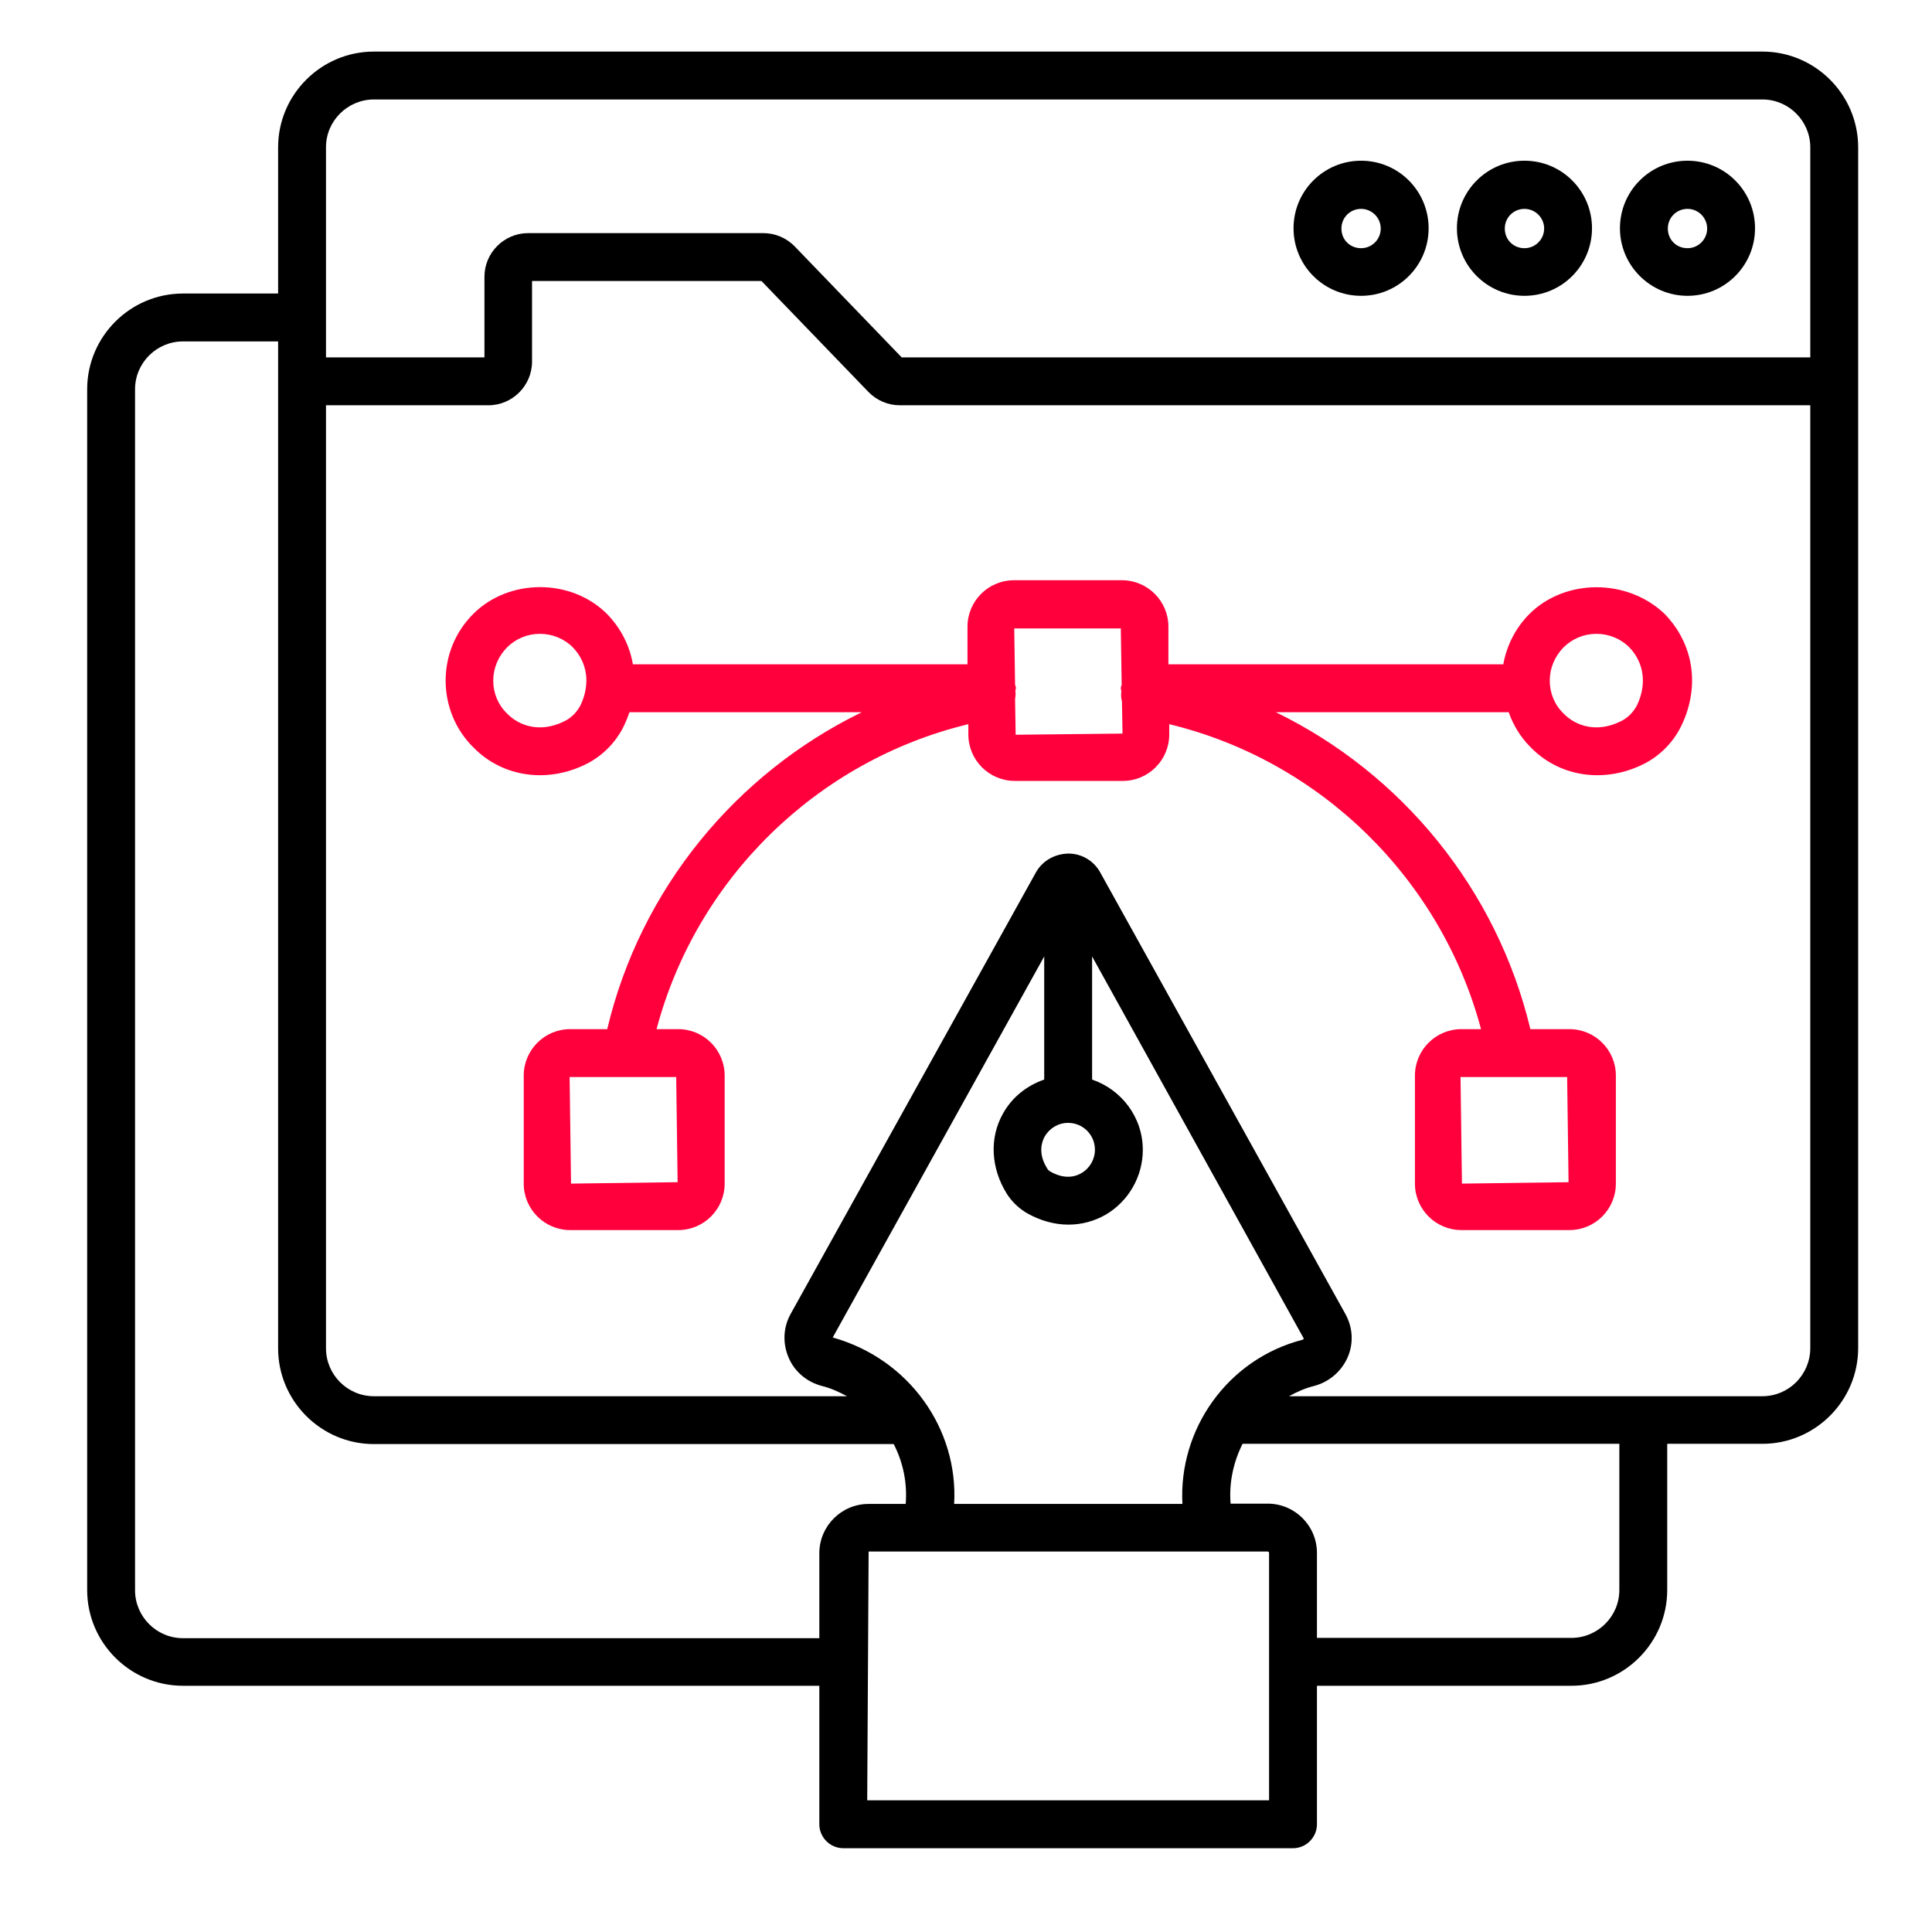 <svg width="60" height="60" viewBox="0 0 60 60" fill="none" xmlns="http://www.w3.org/2000/svg">
<path d="M52.406 9.187C53.566 9.187 54.504 8.248 54.504 7.089C54.504 5.929 53.566 4.991 52.406 4.991C51.247 4.991 50.309 5.929 50.309 7.089C50.309 8.248 51.256 9.187 52.406 9.187ZM52.406 6.487C52.743 6.487 53.017 6.761 53.017 7.098C53.017 7.434 52.743 7.708 52.406 7.708C52.061 7.708 51.796 7.443 51.796 7.098C51.796 6.753 52.07 6.487 52.406 6.487Z" fill="black"/>
<path d="M54.733 1.602H11.611C9.974 1.602 8.637 2.938 8.637 4.575V9.116H5.681C4.044 9.116 2.707 10.453 2.707 12.09V49.379C2.707 51.017 4.044 52.353 5.681 52.353H25.445V56.655C25.445 57.062 25.782 57.398 26.189 57.398H40.156C40.563 57.398 40.899 57.062 40.899 56.655V52.353H48.803C50.44 52.353 51.777 51.017 51.777 49.379V44.839H54.733C56.37 44.839 57.707 43.502 57.707 41.865V4.575C57.707 2.938 56.37 1.602 54.733 1.602ZM10.124 4.575C10.124 3.752 10.797 3.089 11.611 3.089H54.733C55.556 3.089 56.22 3.761 56.22 4.575V11.099H28.003L24.684 7.656C24.427 7.39 24.073 7.24 23.71 7.24H16.399C15.656 7.24 15.045 7.85 15.045 8.594V11.099H10.124V4.575ZM5.681 50.875C4.858 50.875 4.194 50.202 4.194 49.388V12.09C4.194 11.267 4.867 10.603 5.681 10.603H8.637V41.873C8.637 43.511 9.974 44.847 11.611 44.847H27.755C28.047 45.414 28.18 46.051 28.127 46.706H26.976C26.127 46.706 25.445 47.397 25.445 48.237V50.875H5.681ZM32.438 35.306C32.588 35.041 32.862 34.872 33.172 34.872C33.632 34.872 34.004 35.244 34.004 35.704C34.004 36.005 33.845 36.28 33.588 36.43C33.305 36.598 32.968 36.581 32.623 36.386C32.579 36.359 32.535 36.324 32.517 36.28C32.234 35.828 32.349 35.474 32.438 35.306ZM32.429 33.527C31.889 33.713 31.428 34.076 31.145 34.589C30.72 35.35 30.773 36.28 31.269 37.076C31.428 37.324 31.641 37.528 31.898 37.678C32.305 37.908 32.747 38.032 33.181 38.032C33.588 38.032 33.986 37.926 34.34 37.722C35.048 37.306 35.491 36.536 35.491 35.713C35.491 34.695 34.827 33.837 33.916 33.527V29.703L40.492 41.573C40.483 41.581 40.474 41.599 40.448 41.608C38.12 42.21 36.597 44.387 36.721 46.706H29.632C29.765 44.378 28.233 42.201 25.861 41.537L32.429 29.703V33.527ZM39.412 55.911H26.932L26.976 48.184H39.368C39.394 48.184 39.412 48.202 39.412 48.228V55.911ZM50.29 49.379C50.29 50.202 49.617 50.866 48.803 50.866H40.899V48.228C40.899 47.379 40.209 46.697 39.368 46.697H38.217C38.164 46.042 38.306 45.405 38.589 44.839H50.29V49.379ZM54.733 43.361H40.032C40.271 43.228 40.527 43.113 40.81 43.042C41.28 42.918 41.66 42.59 41.855 42.148C42.041 41.714 42.014 41.227 41.784 40.811L34.172 27.101C33.977 26.738 33.597 26.508 33.181 26.508C32.756 26.517 32.376 26.73 32.172 27.092L24.551 40.811C24.321 41.227 24.303 41.723 24.489 42.157C24.675 42.599 25.056 42.918 25.525 43.042C25.808 43.113 26.056 43.228 26.304 43.361H11.611C10.788 43.361 10.124 42.688 10.124 41.873V12.586H15.169C15.913 12.586 16.523 11.975 16.523 11.231V8.727H23.648L26.968 12.17C27.224 12.435 27.578 12.586 27.941 12.586H56.22V41.865C56.22 42.688 55.556 43.361 54.733 43.361Z" fill="black"/>
<path d="M47.344 9.187C48.503 9.187 49.441 8.248 49.441 7.089C49.441 5.929 48.503 4.991 47.344 4.991C46.184 4.991 45.246 5.929 45.246 7.089C45.246 8.248 46.184 9.187 47.344 9.187ZM47.344 6.487C47.68 6.487 47.955 6.761 47.955 7.098C47.955 7.434 47.68 7.708 47.344 7.708C46.999 7.708 46.733 7.443 46.733 7.098C46.733 6.753 47.007 6.487 47.344 6.487Z" fill="black"/>
<path d="M42.27 9.187C43.429 9.187 44.367 8.248 44.367 7.089C44.367 5.929 43.429 4.991 42.27 4.991C41.11 4.991 40.172 5.929 40.172 7.089C40.172 8.248 41.11 9.187 42.27 9.187ZM42.27 6.487C42.606 6.487 42.88 6.761 42.88 7.098C42.88 7.434 42.606 7.708 42.27 7.708C41.924 7.708 41.659 7.443 41.659 7.098C41.659 6.753 41.933 6.487 42.27 6.487Z" fill="black"/>
<path d="M47.5 19.065C47.066 19.499 46.792 20.047 46.686 20.631H36.286V19.463C36.286 18.667 35.64 18.02 34.843 18.02H31.489C30.692 18.02 30.046 18.667 30.046 19.463V20.631H19.655C19.558 20.056 19.283 19.508 18.841 19.056C17.717 17.95 15.796 17.967 14.698 19.065C14.141 19.622 13.84 20.357 13.84 21.136C13.84 21.924 14.15 22.667 14.698 23.207C15.256 23.782 15.999 24.075 16.77 24.075C17.256 24.075 17.752 23.959 18.221 23.721C18.726 23.464 19.142 23.039 19.389 22.517C19.451 22.384 19.505 22.251 19.549 22.119H26.762C22.841 24.03 19.885 27.624 18.858 31.961H17.708C16.911 31.961 16.265 32.607 16.265 33.404V36.758C16.265 37.555 16.911 38.201 17.708 38.201H21.062C21.859 38.201 22.505 37.555 22.505 36.758V33.404C22.505 32.607 21.859 31.961 21.062 31.961H20.39C21.629 27.288 25.373 23.623 30.073 22.49V22.809C30.073 23.605 30.719 24.252 31.515 24.252H34.87C35.666 24.252 36.312 23.605 36.312 22.809V22.49C41.004 23.623 44.748 27.288 45.995 31.961H45.385C44.588 31.961 43.942 32.607 43.942 33.404V36.758C43.942 37.555 44.588 38.201 45.385 38.201H48.739C49.536 38.201 50.182 37.555 50.182 36.758V33.404C50.182 32.607 49.536 31.961 48.739 31.961H47.527C46.491 27.624 43.535 24.021 39.623 22.119H46.854C46.996 22.526 47.226 22.897 47.535 23.207C48.093 23.782 48.837 24.075 49.607 24.075C50.093 24.075 50.589 23.959 51.058 23.721C51.563 23.464 51.979 23.039 52.227 22.517C52.802 21.304 52.598 19.985 51.687 19.056C50.527 17.959 48.606 17.967 47.5 19.065ZM18.035 21.888C17.929 22.101 17.752 22.287 17.54 22.393C16.77 22.782 16.106 22.535 15.743 22.154C15.468 21.888 15.318 21.526 15.318 21.136C15.318 20.756 15.468 20.393 15.743 20.109C16.017 19.835 16.38 19.684 16.77 19.684C17.15 19.684 17.522 19.835 17.787 20.101C18.248 20.578 18.336 21.242 18.035 21.888ZM21.044 36.714L17.734 36.758L17.69 33.448H21L21.044 36.714ZM48.713 36.714L45.402 36.758L45.358 33.448H48.669L48.713 36.714ZM31.542 22.818L31.524 21.703C31.542 21.623 31.542 21.543 31.533 21.455V21.446C31.533 21.419 31.551 21.402 31.551 21.375C31.551 21.331 31.533 21.295 31.524 21.26L31.498 19.516H34.808L34.834 21.26C34.825 21.304 34.808 21.34 34.808 21.384C34.808 21.41 34.817 21.428 34.825 21.455V21.463C34.808 21.579 34.817 21.685 34.843 21.782L34.861 22.782L31.542 22.818ZM50.846 21.888C50.74 22.101 50.563 22.287 50.35 22.393C49.58 22.782 48.916 22.535 48.553 22.154C48.279 21.888 48.129 21.526 48.129 21.136C48.129 20.756 48.279 20.393 48.553 20.109C48.828 19.835 49.191 19.684 49.58 19.684C49.961 19.684 50.332 19.835 50.598 20.101C51.058 20.578 51.147 21.242 50.846 21.888Z" fill="#FF003C"/>
</svg>
